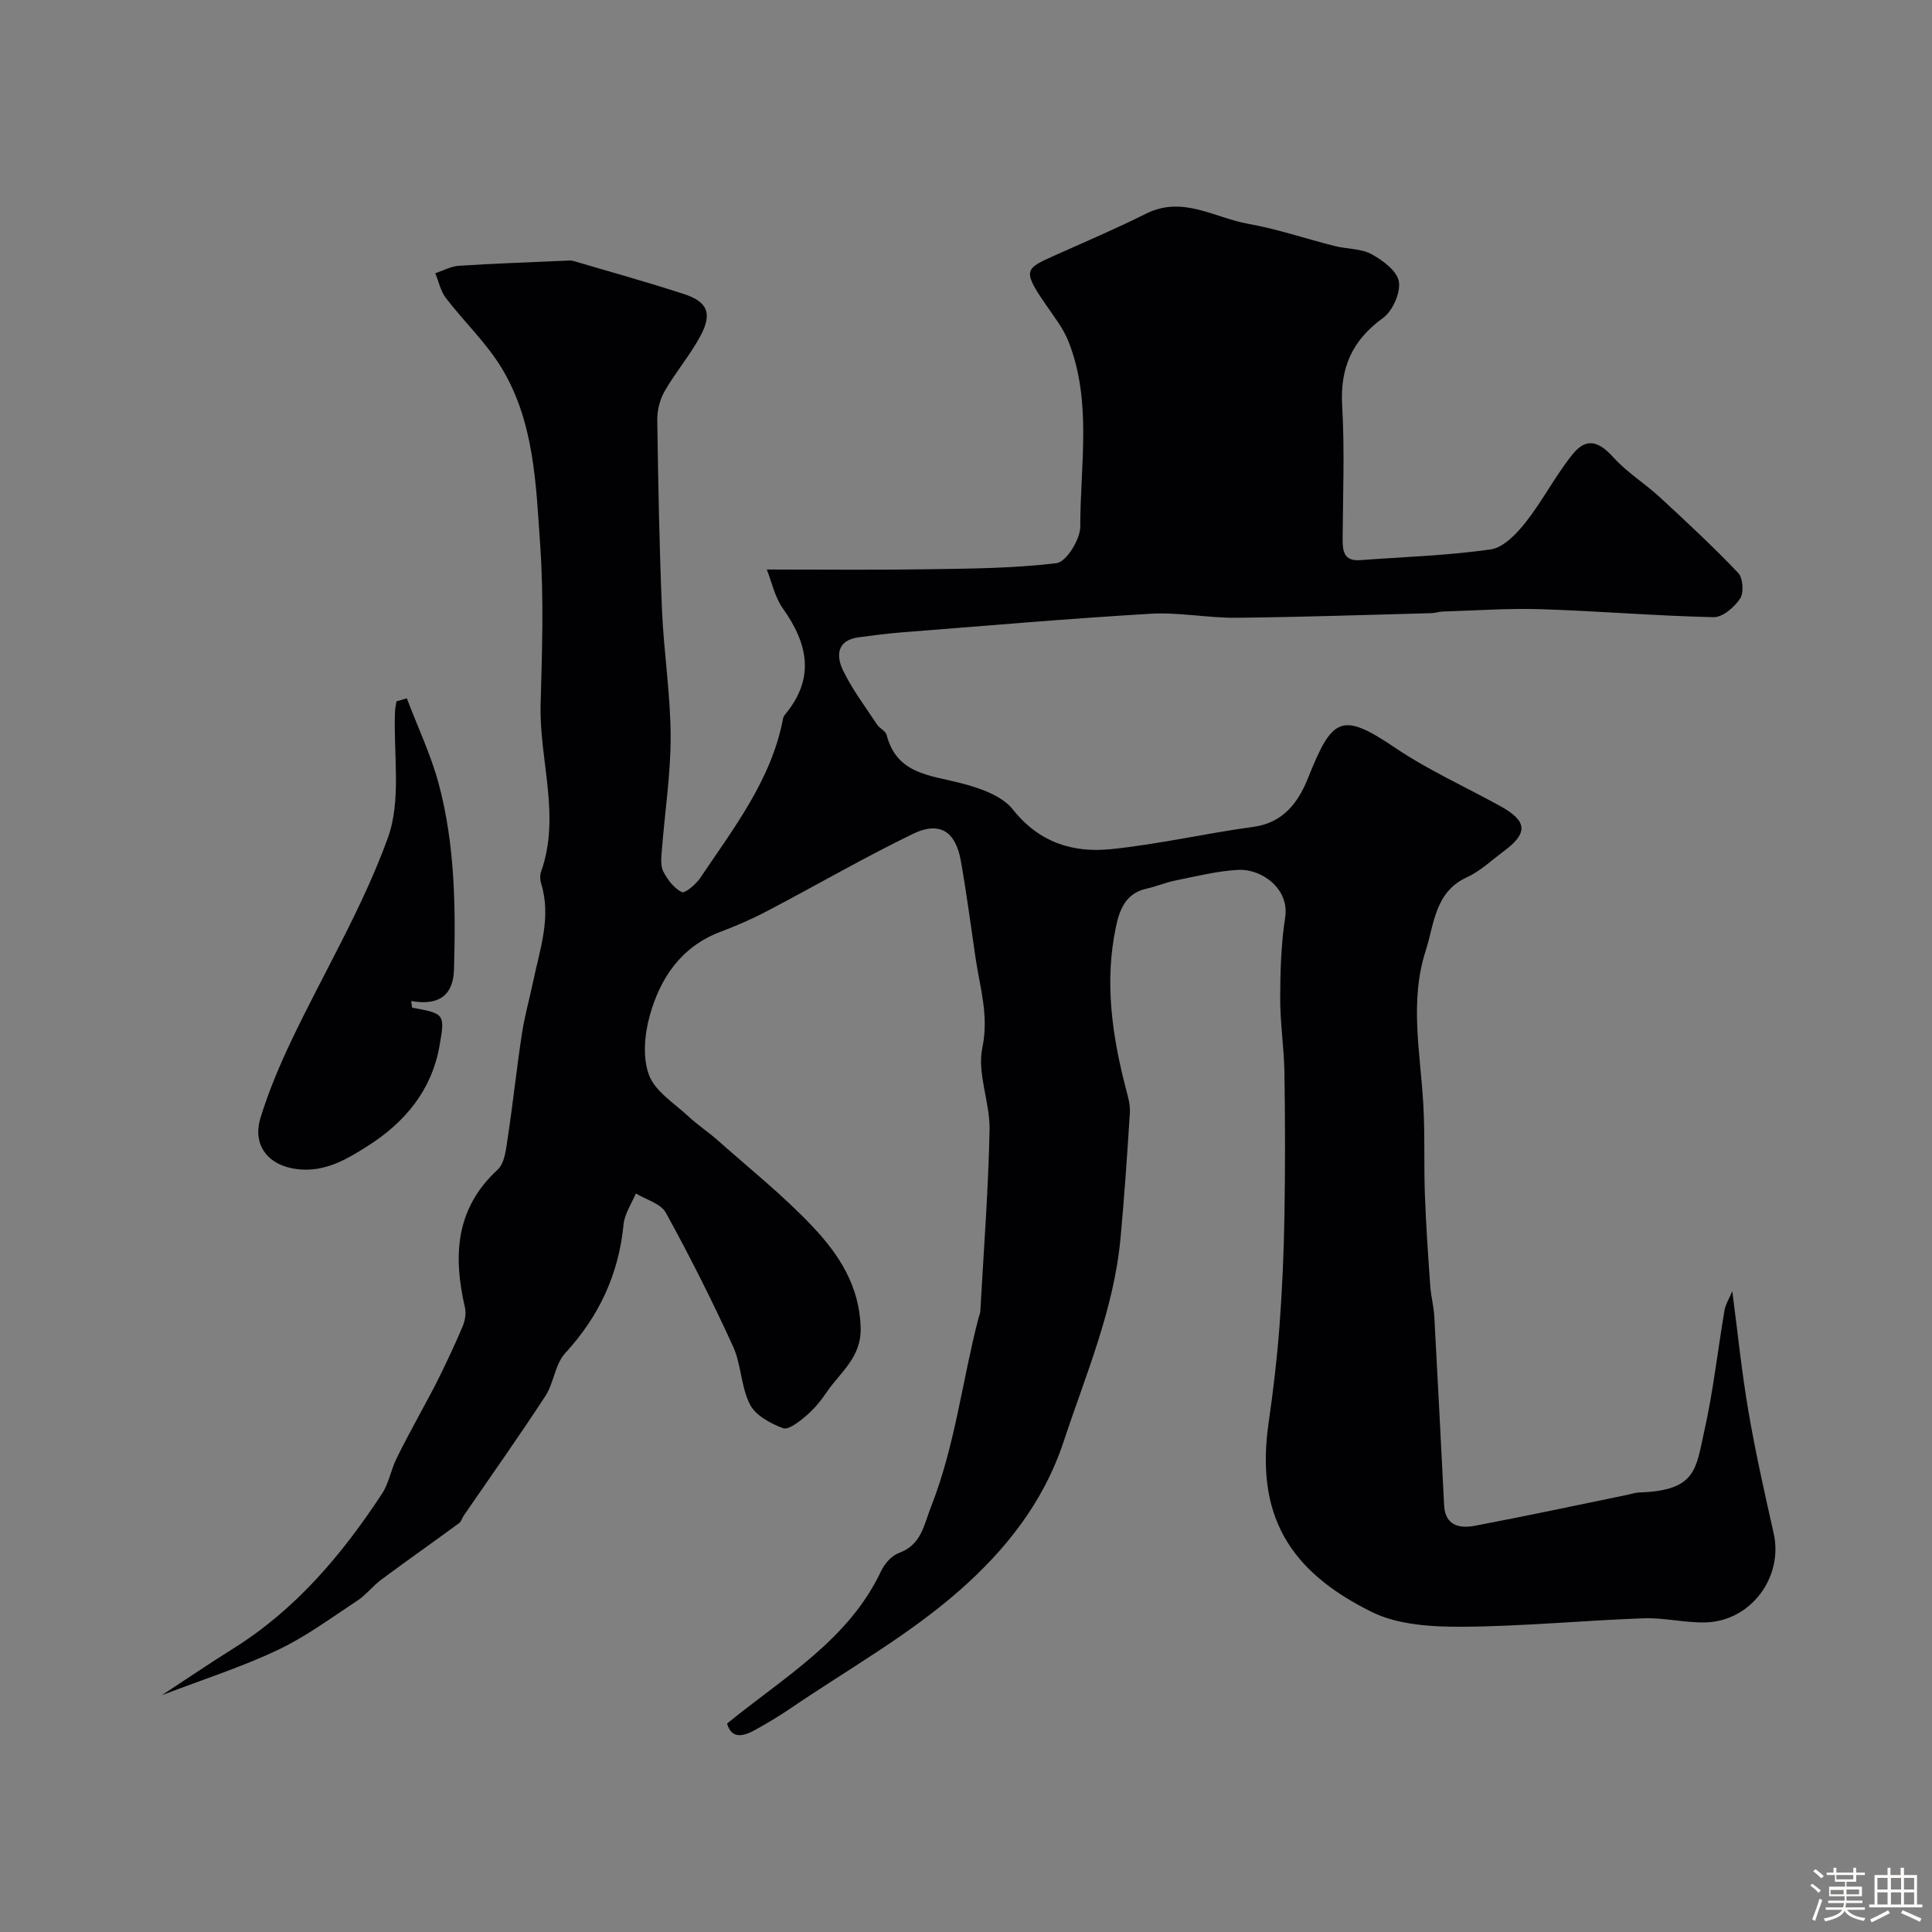 <svg enable-background="new 0 0 400 400" viewBox="0 0 400 400" xmlns="http://www.w3.org/2000/svg"><rect x="0" y="0" width="400" height="400" fill="#808080" stroke="none"/><path d="m374.8 390.4.4-.4c.7.5 1.3 1 1.8 1.4l-.5.5c-.5-.6-1.1-1.1-1.7-1.5zm1 7.3-.6-.3c.5-1.4 1.1-2.8 1.5-4.3.2.1.4.2.6.3-.5 1.3-1 2.8-1.5 4.3zm-.4-10.3.5-.4c.4.3 1 .8 1.7 1.4l-.5.5c-.5-.5-1.1-1-1.7-1.5zm2.5.3h1.7v-1h.6v1h3.5v-1h.6v1h1.8v.5h-1.8v1.4h-2v1h3.2v2h-3.2v.9h3.3v.5h-3.4c0 .3-.1.6-.1.9h4v.5h-3.7c.7.9 1.9 1.5 3.8 1.7-.1.2-.2.4-.3.6-2.1-.4-3.5-1.1-4-2.1-.4 1-1.8 1.7-4 2.2-.1-.2-.2-.4-.3-.6 2.1-.4 3.4-1 3.8-1.8h-3.4v-.5h3.6c.1-.3.1-.6.2-.9h-3.3v-.5h3.4c0-.3 0-.6 0-.9h-3.2v-2h3.3v-1h-2.1v-1.4h-1.7v-.5zm1.1 3.5v1h2.7c0-.3 0-.4 0-.4 0-.1 0-.2 0-.2 0-.1 0-.2 0-.3h-2.7zm1.2-3v.9h3.5v-.9zm4.7 3h-2.6v.6.4h2.6z" fill="#fcfbfa"/><path d="m393.6 386.7h.6v1.5h2.7v6.1h1.1v.6h-11v-.6h1.1v-6.1h2.7v-1.5h.6v1.5h2.1v-1.5zm-2.7 8.8.4.6c-1.2.6-2.5 1.3-3.8 1.9-.1-.2-.2-.4-.3-.6 1.2-.6 2.5-1.2 3.7-1.9zm-2.2-6.7v2.4h2.1v-2.4zm0 3v2.5h2.1v-2.5zm2.8-3v2.4h2.1v-2.4zm0 3v2.5h2.1v-2.5zm6 6.1c-1.4-.7-2.7-1.3-3.9-1.8l.3-.6c1.5.6 2.7 1.2 3.9 1.7zm-1.2-9.1h-2.1v2.4h2.1zm-2.1 3v2.5h2.1v-2.5z" fill="#fcfbfa"/><g fill="#010103"><path d="m150.53 356.84c12.07-9.82 25.19-17.36 31.91-31.6.71-1.5 2.15-3.15 3.63-3.69 4.71-1.72 5.16-5.7 6.72-9.67 4.95-12.6 6.42-25.98 9.78-38.92.12-.48.36-.94.39-1.43.7-12.53 1.66-25.05 1.92-37.59.11-5.68-2.61-11.68-1.5-17 1.39-6.6-.46-12.33-1.37-18.41-1.01-6.79-1.88-13.6-3.09-20.35-1.08-6.07-4.39-8.21-9.92-5.53-10.22 4.96-20.07 10.68-30.14 15.96-3.13 1.65-6.41 3.07-9.72 4.32-8.13 3.09-12.45 9.56-14.62 17.36-1.08 3.88-1.51 8.69-.15 12.29 1.27 3.38 5.2 5.81 8.1 8.51 1.92 1.79 4.14 3.24 6.1 4.98 6.66 5.92 13.68 11.5 19.76 17.97 5.34 5.68 9.59 12.14 9.86 20.75.2 6.3-4.24 9.3-7.08 13.51-1.19 1.76-2.59 3.45-4.2 4.82-1.4 1.19-3.64 2.99-4.79 2.57-2.59-.96-5.69-2.64-6.85-4.91-1.87-3.65-1.79-8.26-3.5-12.02-4.29-9.39-8.94-18.64-13.92-27.69-1.04-1.89-4.08-2.68-6.21-3.98-.88 2.14-2.33 4.22-2.54 6.42-1 10.32-5.07 19.02-12.1 26.67-2.09 2.28-2.33 6.16-4.09 8.86-5.44 8.34-11.21 16.47-16.85 24.68-.37.53-.54 1.29-1.02 1.64-5.33 3.91-10.74 7.71-16.05 11.65-1.77 1.31-3.16 3.16-4.98 4.37-5.41 3.56-10.69 7.48-16.5 10.23-7.41 3.51-15.29 6.03-24 9.36 5.5-3.6 10.08-6.72 14.77-9.65 12.97-8.1 22.54-19.47 30.81-32.06 1.39-2.12 1.83-4.83 2.94-7.16 1.59-3.31 3.4-6.52 5.12-9.78 1.28-2.42 2.63-4.81 3.83-7.27 1.68-3.45 3.33-6.91 4.81-10.45.49-1.17.75-2.68.47-3.89-2.45-10.65-2.02-20.44 6.77-28.54 1.49-1.38 1.75-4.35 2.1-6.66 1.08-7.11 1.83-14.27 2.91-21.38.56-3.69 1.58-7.3 2.35-10.96 1.39-6.67 3.8-13.26 1.65-20.24-.23-.76-.27-1.74-.01-2.48 4.1-11.56-.42-23.1-.1-34.66.31-10.99.67-22.04-.09-32.98-.87-12.48-1.21-25.38-7.93-36.53-3.18-5.28-7.83-9.66-11.61-14.6-1.09-1.43-1.47-3.39-2.18-5.11 1.62-.53 3.21-1.43 4.86-1.54 7.25-.47 14.51-.72 21.77-1.04.66-.03 1.38-.13 1.99.05 7.62 2.23 15.26 4.37 22.81 6.82 4.94 1.6 5.97 3.99 3.49 8.65-2.13 4-5.16 7.52-7.42 11.46-1.01 1.75-1.57 4.02-1.54 6.05.19 13.1.43 26.21.98 39.3.37 8.71 1.76 17.4 1.79 26.1.02 7.86-1.21 15.72-1.82 23.59-.11 1.48-.32 3.2.3 4.42.86 1.69 2.22 3.49 3.83 4.26.67.32 2.93-1.6 3.82-2.93 6.97-10.38 14.77-20.35 17.17-33.1.06-.31.29-.6.49-.85 6.11-7.43 4.64-14.53-.53-21.8-1.71-2.41-2.35-5.58-3.35-8.1 11.1 0 21.68.12 32.25-.04 9.27-.14 18.58-.16 27.75-1.28 1.99-.24 4.91-4.92 4.9-7.56-.02-12.8 2.47-25.87-2.44-38.32-1.1-2.8-3.08-5.27-4.8-7.79-4.85-7.07-4.09-7.31 1.95-10.03 6.32-2.84 12.72-5.55 18.91-8.65 7.56-3.8 14.17.86 21.11 2.09 6.08 1.08 11.99 3.11 18 4.62 2.52.63 5.39.49 7.56 1.67 2.33 1.27 5.32 3.49 5.67 5.68.38 2.34-1.29 6.08-3.28 7.53-6.37 4.62-8.91 10.28-8.46 18.12.53 9.13.16 18.32.1 27.49-.02 2.59.19 4.78 3.62 4.53 9.02-.67 18.09-.94 27.02-2.22 2.65-.38 5.37-3.22 7.23-5.59 3.52-4.46 6.15-9.63 9.7-14.06 2.88-3.59 5.42-2.79 8.5.61 2.8 3.1 6.49 5.37 9.58 8.22 5.53 5.1 11.05 10.23 16.24 15.68 1 1.05 1.21 4.1.41 5.31-1.18 1.78-3.63 3.9-5.49 3.86-11.9-.26-23.79-1.27-35.69-1.65-6.78-.22-13.58.28-20.36.48-.81.02-1.62.32-2.43.34-13.43.35-26.87.82-40.3.95-5.93.06-11.9-1.17-17.8-.83-17.24 1.02-34.46 2.52-51.68 3.87-2.93.23-5.84.62-8.76 1.01-4.6.62-4.66 3.9-3.21 6.89 1.91 3.93 4.59 7.48 7.01 11.15.54.82 1.78 1.34 2 2.18 2.07 8.05 8.87 8.31 15.21 9.93 3.92 1 8.61 2.57 10.92 5.49 5.46 6.88 12.44 9.01 20.29 8.22 9.88-1 19.61-3.28 29.47-4.61 6.33-.86 9.38-5.17 11.39-10.2 4.96-12.41 6.84-13.74 17.97-6.2 6.87 4.65 14.55 8.08 21.84 12.12 5.6 3.1 5.75 5.57.64 9.35-2.49 1.85-4.82 4.09-7.59 5.36-6.67 3.05-6.75 9.69-8.53 15.18-3.37 10.41-1.13 21.08-.51 31.66.37 6.3.11 12.64.34 18.95.23 6.29.67 12.57 1.11 18.85.15 2.11.72 4.19.84 6.31.72 13.03 1.36 26.06 2.03 39.09.22 4.22 3.21 4.82 6.35 4.23 10.55-2 21.06-4.25 31.58-6.41.8-.16 1.6-.46 2.4-.49 11.96-.35 11.78-4.93 13.52-12.64 1.86-8.25 2.78-16.71 4.2-25.07.2-1.19.91-2.3 1.61-3.97 1.14 8.68 1.96 16.82 3.34 24.86 1.45 8.48 3.34 16.89 5.23 25.28 2.04 9.06-4.71 18.2-14.11 18.44-4.26.11-8.55-1-12.8-.85-12.54.45-25.07 1.68-37.61 1.75-6.25.03-13.22-.37-18.65-3.04-17.24-8.5-24.15-20.15-21.39-39.24.96-6.65 1.75-13.34 2.25-20.04.57-7.58.89-15.19 1.02-22.8.17-9.87.15-19.74 0-29.6-.08-5.12-.89-10.23-.88-15.34.01-5.6.18-11.26 1.03-16.78.92-6.01-4.91-10.11-9.71-9.86-4.35.22-8.67 1.33-12.98 2.19-2.05.41-4.01 1.26-6.06 1.71-4.27.94-5.55 4.37-6.29 7.9-2.4 11.36-.8 22.53 2.09 33.6.41 1.56.89 3.21.8 4.79-.54 8.7-1.14 17.4-1.94 26.08-1.37 14.75-7.18 28.2-11.78 42.1-4.23 12.78-12.21 22.6-21.58 30.84-10.55 9.28-23.08 16.31-34.78 24.27-2.42 1.65-4.94 3.16-7.5 4.58-2.5 1.39-4.91 1.92-5.82-1.32z"/><path d="m84.23 144.58c2.24 5.93 5.01 11.72 6.63 17.81 3.33 12.52 3.5 25.41 3.14 38.29-.16 5.83-3.61 7.5-8.87 6.57.13.79.13 1.36.24 1.38 6.66 1.23 6.82 1.26 5.6 8.04-1.64 9.12-7.19 15.73-14.74 20.53-4.35 2.77-8.89 5.53-14.63 4.87-5.95-.69-9.45-4.85-7.66-10.66 1.7-5.51 3.97-10.89 6.45-16.1 6.65-13.95 14.68-27.38 19.91-41.83 2.85-7.87 1.13-17.4 1.48-26.18.03-.7.2-1.39.3-2.09.71-.22 1.43-.43 2.15-.63z"/></g></svg>
